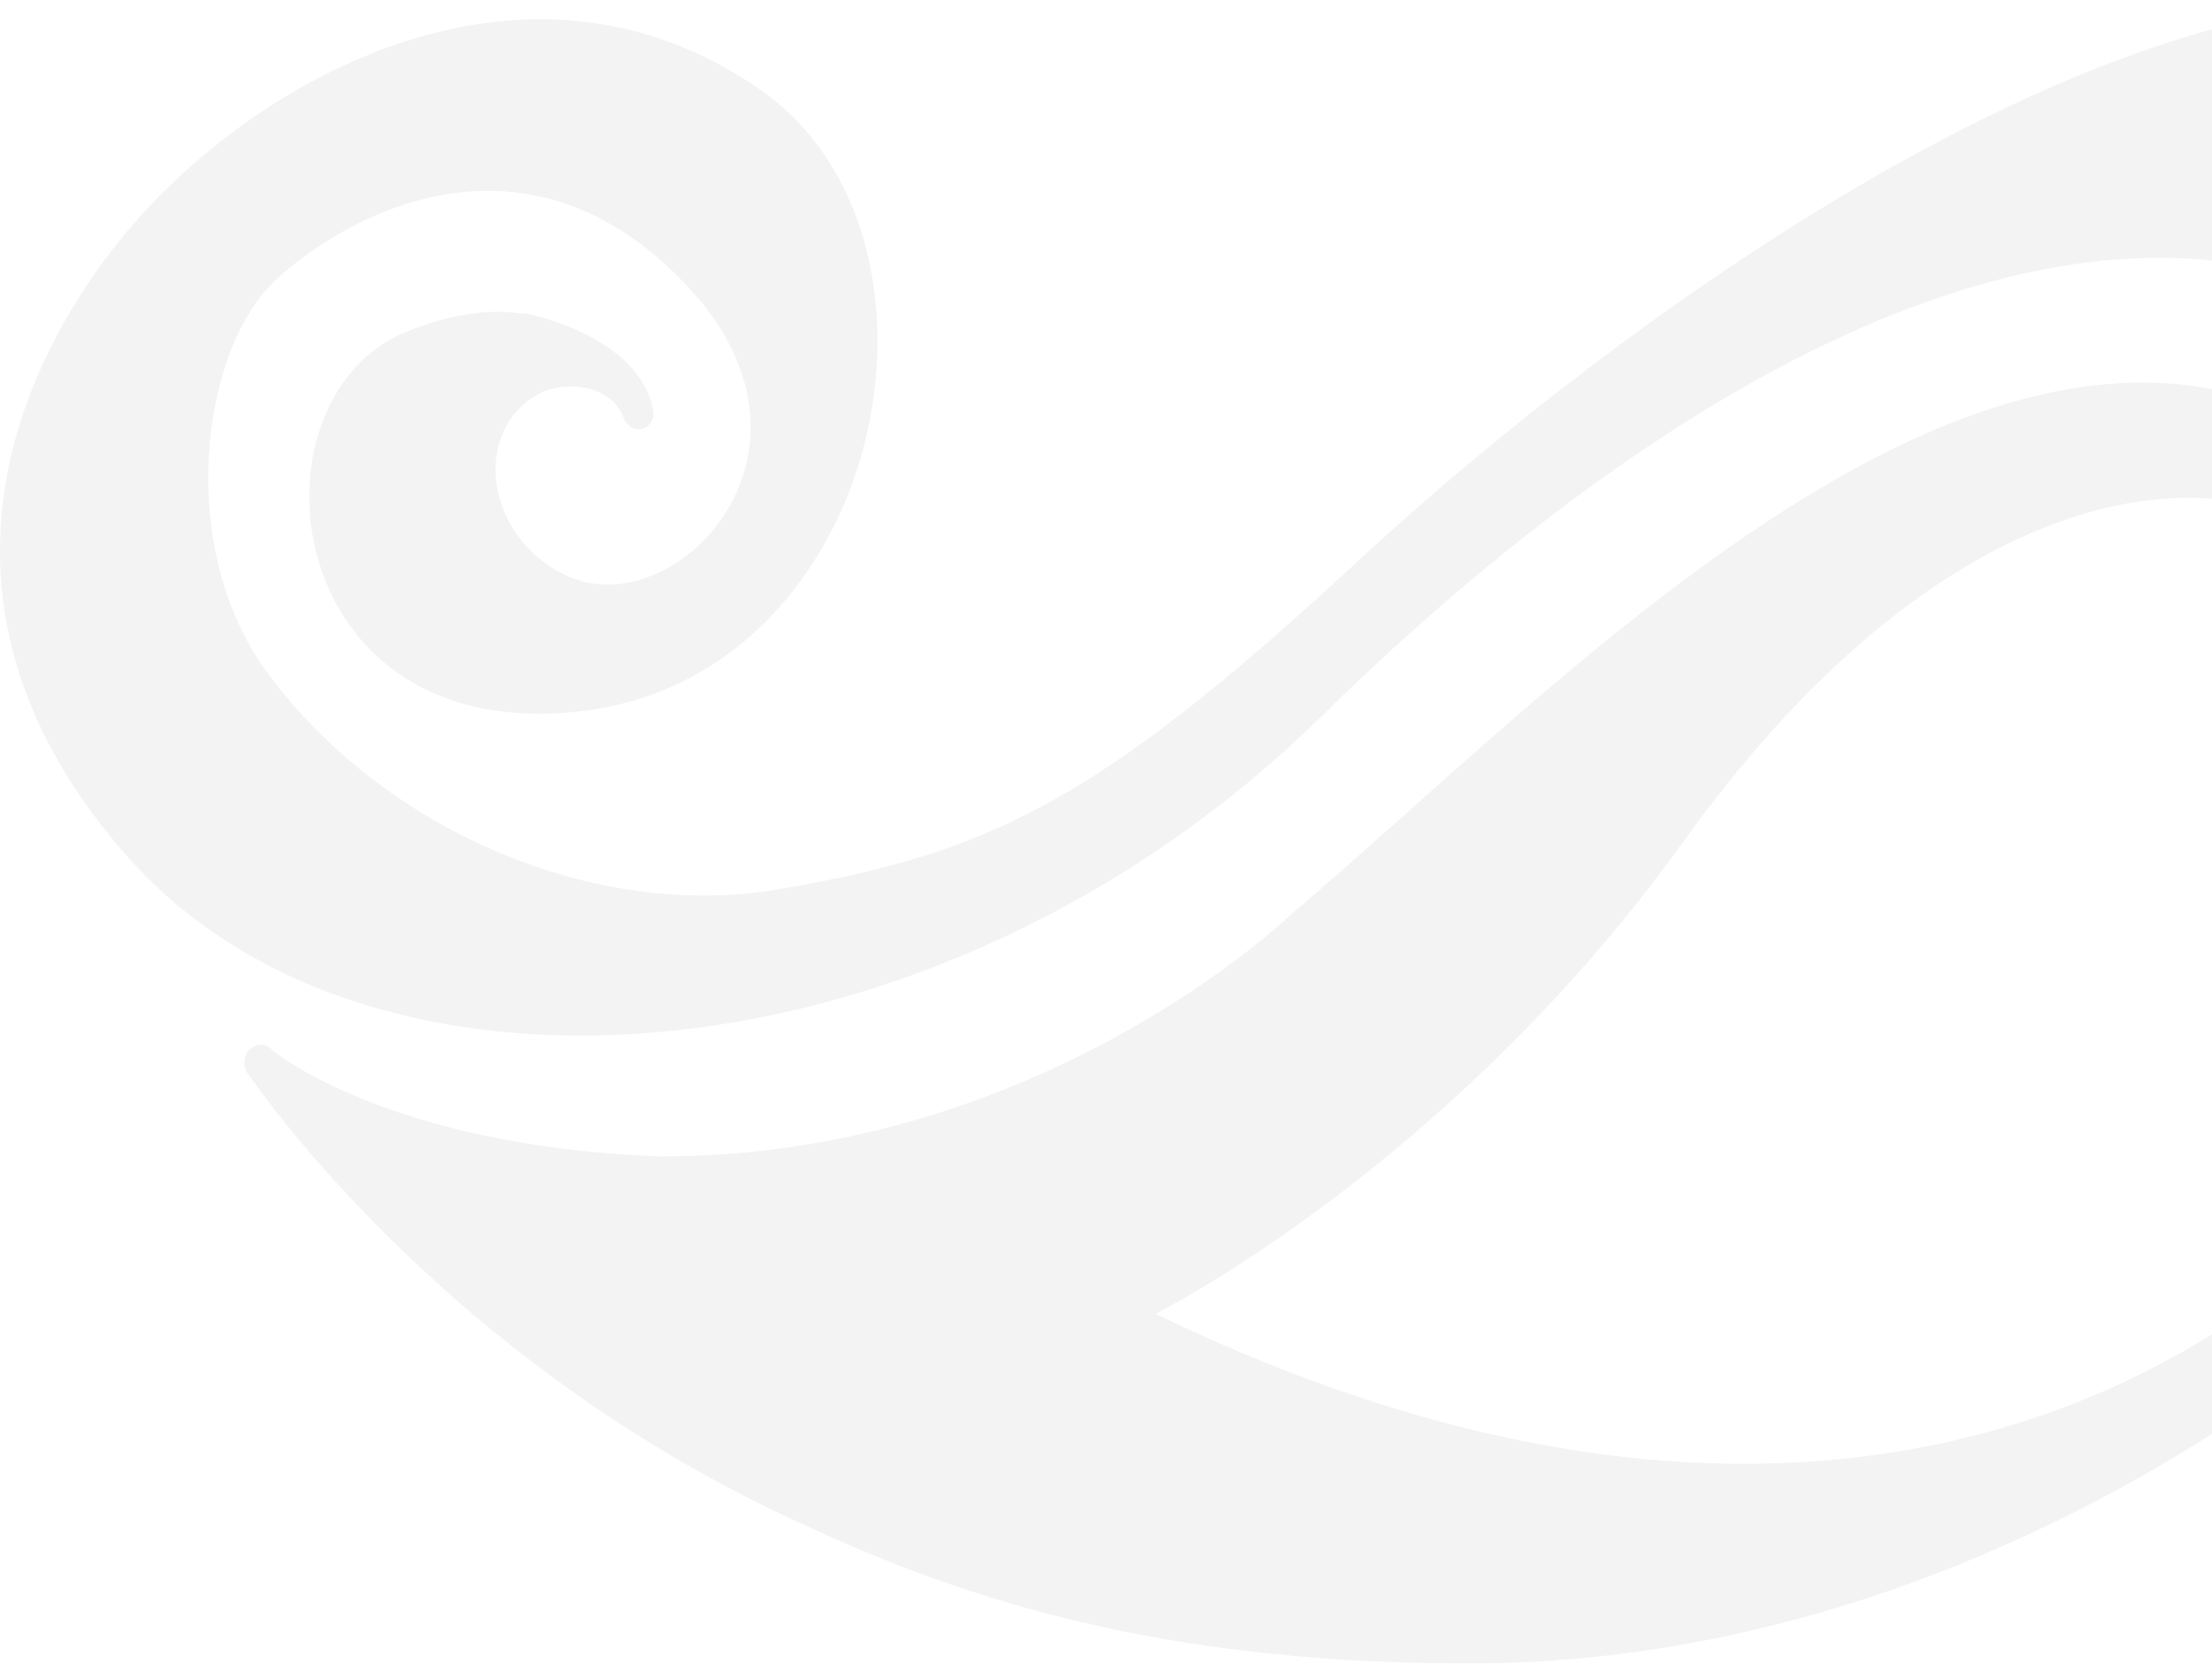 <svg width="339" height="255" viewBox="0 0 339 255" fill="none" xmlns="http://www.w3.org/2000/svg">
<g opacity="0.05" clip-path="url(#clip0_295_1043)">
<path d="M427.56 33.566C377.468 -50.075 253.605 43.794 207.846 86.244C167.805 123.381 151.151 130.866 119.097 136.351C91.484 141.062 59.008 127.565 40.992 103.14C26.791 83.878 30.736 53.216 42.57 42.611C54.404 31.996 81.228 18.241 105.285 43.794C129.353 69.337 103.318 96.074 86.75 88.202C73.835 82.082 72.247 65.025 83.357 60.002C88.166 58.195 93.786 59.604 95.461 63.831C95.893 64.917 96.66 65.81 97.795 65.81C97.925 65.81 98.055 65.799 98.184 65.767C99.47 65.562 100.346 64.336 100.119 63.056C98.228 51.688 81.184 48.021 80.341 48.053C80.309 48.053 80.266 48.096 80.233 48.107C75.543 47.376 69.653 47.87 62.293 50.85C37.036 61.078 42.559 114.519 89.106 109.012C135.653 103.517 149.076 36.696 116.73 13.906C84.373 -8.883 46.904 7.625 24.813 29.641C8.127 46.246 -18.578 87.804 19.291 131.039C57.16 174.273 144.656 166.68 202.518 109.808C259.322 53.99 334.465 11.153 384.557 62.648C434.649 114.132 351.811 285.888 177.078 201.387C177.078 201.387 222.047 178.984 257.949 129.06C293.84 79.146 329.602 71.241 349.855 78.759C358.922 82.125 366.39 88.761 370.551 96.902C372.399 102.022 375.641 114.358 367.979 124.639C367.201 125.693 367.579 127.188 368.681 127.898C369.081 128.156 369.524 128.285 369.967 128.285C370.745 128.285 371.491 127.898 371.956 127.199C383.574 110.013 378.257 92.192 378.062 91.331C378.03 91.224 377.9 91.148 377.846 91.052C375.544 81.383 368.379 71.144 351.044 63.422C299.417 40.407 237.837 106.248 198.001 140.051C198.001 140.051 159.386 177.543 100.724 177.263C59.332 175.553 41.91 161.185 41.673 160.884C40.862 159.883 39.371 159.959 38.344 160.765C37.328 161.583 37.166 163.54 37.966 164.551C38.841 165.637 66.735 207.388 121.096 232.748C121.312 232.856 123.83 234.017 124.9 234.501C152.156 247.009 182.244 254.979 225.333 254.979C356.296 254.979 474.345 111.647 427.571 33.545" fill="black"/>
</g>
<defs>
<clipPath id="clip0_295_1043">
<rect width="438" height="255" fill="white"/>
</clipPath>
</defs>
</svg>
